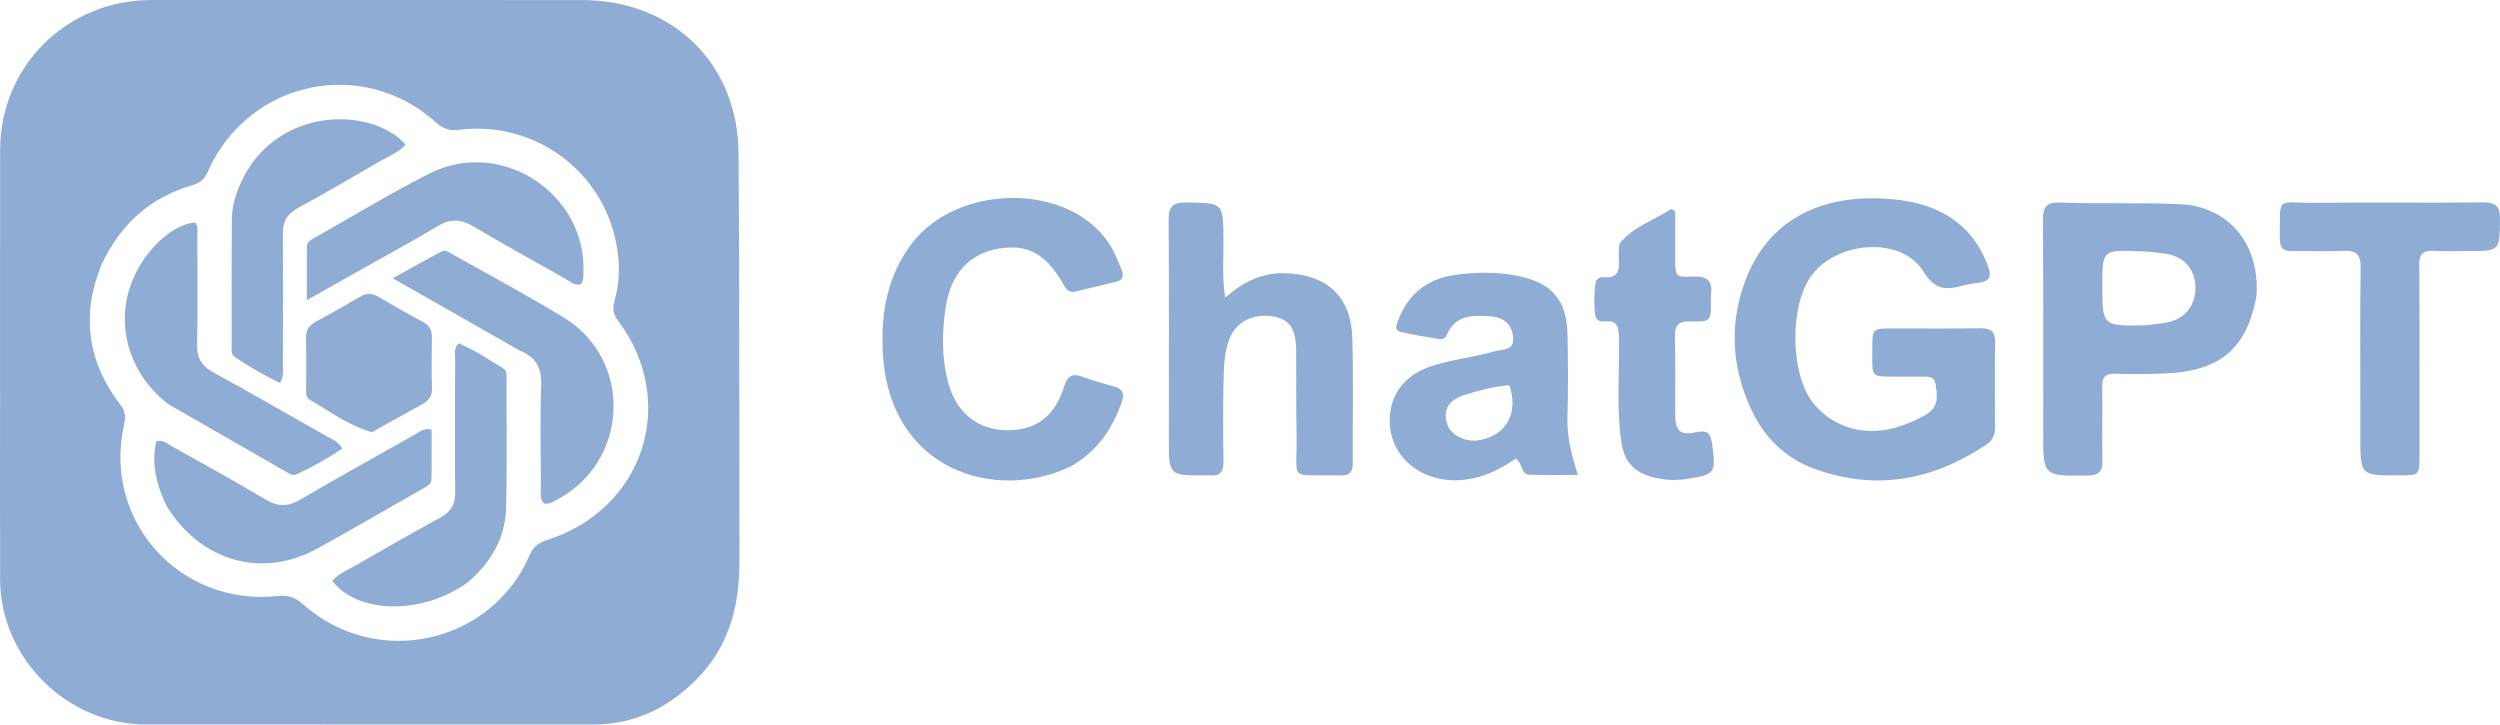 <svg width="314" height="91" viewBox="0 0 314 91" fill="none" xmlns="http://www.w3.org/2000/svg">
<path d="M0.007 50.639C0.008 39.925 -0.002 29.383 0.013 18.841C0.028 8.286 8.403 0.004 19.053 0.001C37.058 -0.003 55.062 0.004 73.067 0.005C84.461 0.005 92.685 7.942 92.766 19.285C92.888 36.3 92.839 53.315 92.88 70.33C92.892 75.831 91.71 80.907 87.763 85.037C84.147 88.82 79.806 91.002 74.455 91C55.758 90.991 37.06 91.008 18.363 90.995C8.424 90.988 0.052 82.69 0.014 72.812C-0.013 65.478 0.008 58.145 0.007 50.639ZM12.79 33.149C10.147 39.531 10.974 45.469 15.184 50.924C15.847 51.783 15.76 52.549 15.555 53.483C12.93 65.451 22.607 76.186 34.898 74.861C36.279 74.713 37.126 75.065 38.097 75.926C47.288 84.082 61.73 80.904 66.556 69.664C67.023 68.576 67.743 68.129 68.796 67.791C80.892 63.908 85.238 50.456 77.662 40.33C77.044 39.504 76.891 38.785 77.181 37.808C77.863 35.514 77.864 33.126 77.449 30.822C75.722 21.221 66.835 15.119 57.674 16.305C56.585 16.446 55.719 16.241 54.848 15.451C45.578 7.037 31.218 10.075 26.128 21.515C25.72 22.434 25.191 22.96 24.198 23.248C18.973 24.766 15.222 28.026 12.79 33.149ZM238.711 47.306C234.796 47.286 235.169 47.617 235.165 43.827C235.163 41.257 235.171 41.253 237.702 41.251C241.393 41.247 245.085 41.29 248.776 41.231C250.133 41.209 250.61 41.724 250.589 43.047C250.533 46.597 250.55 50.148 250.579 53.698C250.586 54.651 250.251 55.34 249.46 55.867C242.773 60.324 235.616 61.678 227.931 58.896C224.185 57.54 221.529 54.886 219.882 51.275C217.43 45.901 217.191 40.399 219.34 34.919C222.18 27.681 228.522 24.643 236.028 24.923C238.27 25.007 240.503 25.277 242.63 26.118C246.181 27.522 248.493 30.047 249.754 33.599C250.166 34.76 249.806 35.328 248.611 35.489C247.927 35.58 247.236 35.681 246.573 35.863C244.482 36.435 243.034 36.479 241.579 34.095C238.873 29.661 230.691 30.202 227.469 34.685C224.793 38.409 224.851 46.726 227.579 50.405C229.86 53.482 233.774 54.811 237.769 53.789C238.822 53.52 239.852 53.109 240.837 52.649C243.15 51.57 243.515 50.776 243.126 48.317C243.014 47.608 242.681 47.314 241.996 47.315C240.958 47.317 239.919 47.31 238.711 47.306ZM283.375 37.413C282.117 43.868 278.733 46.645 271.87 46.912C269.797 46.992 267.716 46.999 265.642 46.94C264.427 46.905 264.022 47.372 264.041 48.549C264.09 51.64 264.003 54.734 264.069 57.825C264.1 59.226 263.61 59.719 262.171 59.731C256.628 59.781 256.629 59.823 256.628 54.409C256.626 45.475 256.657 36.542 256.59 27.608C256.578 25.973 257.072 25.378 258.752 25.441C263.819 25.632 268.888 25.408 273.965 25.66C279.281 25.923 283.606 29.885 283.445 36.577C283.44 36.806 283.417 37.034 283.375 37.413ZM269.52 40.858C270.261 40.763 271.002 40.67 271.743 40.574C274.268 40.249 275.784 38.539 275.745 36.063C275.707 33.69 274.182 32.088 271.67 31.812C270.642 31.699 269.611 31.582 268.578 31.549C264.057 31.401 264.057 31.412 264.056 35.837C264.054 40.965 264.054 40.965 269.521 40.858H269.52ZM134.457 58.598C124.951 63.119 111.695 59.075 110.885 44.349C110.611 39.386 111.417 34.643 114.564 30.537C120.148 23.253 133.435 22.91 138.825 29.925C139.744 31.121 140.339 32.482 140.874 33.88C141.188 34.703 141.037 35.194 140.139 35.404C138.456 35.798 136.778 36.211 135.097 36.611C134.455 36.764 134.045 36.562 133.702 35.946C131.477 31.94 129.169 30.629 125.5 31.213C121.873 31.79 119.431 34.307 118.789 38.523C118.297 41.756 118.238 45.043 119.144 48.239C120.307 52.342 123.519 54.475 127.776 53.965C130.988 53.58 132.751 51.441 133.636 48.588C134.099 47.097 134.759 46.843 136.122 47.379C137.352 47.861 138.649 48.173 139.924 48.538C140.961 48.835 141.277 49.39 140.903 50.459C139.709 53.874 137.806 56.713 134.457 58.598ZM146.808 55.105C146.809 45.825 146.843 36.716 146.781 27.608C146.769 25.973 147.27 25.419 148.945 25.435C153.655 25.48 153.63 25.416 153.669 30.126C153.688 32.462 153.476 34.809 153.888 37.376C156.087 35.452 158.398 34.266 161.28 34.316C166.546 34.406 169.687 37.163 169.846 42.384C170.007 47.649 169.871 52.923 169.905 58.194C169.912 59.295 169.493 59.735 168.38 59.711C161.618 59.567 162.976 60.692 162.847 54.581C162.772 51.03 162.833 47.477 162.792 43.926C162.76 41.238 161.92 40.069 159.899 39.746C157.374 39.341 155.243 40.406 154.403 42.603C153.739 44.339 153.71 46.199 153.674 48.023C153.609 51.344 153.619 54.669 153.669 57.99C153.688 59.228 153.259 59.831 151.97 59.704C151.742 59.681 151.509 59.703 151.278 59.704C146.812 59.728 146.812 59.728 146.808 55.106V55.105ZM186.669 39.703C184.497 39.552 182.694 39.851 181.764 41.968C181.593 42.36 181.284 42.668 180.828 42.592C179.182 42.316 177.528 42.062 175.906 41.677C175.07 41.478 175.413 40.772 175.605 40.252C176.859 36.852 179.389 34.947 182.928 34.502C185.496 34.18 188.11 34.121 190.678 34.656C194.956 35.547 196.793 37.703 196.881 42.057C196.951 45.492 196.974 48.932 196.872 52.366C196.8 54.801 197.353 57.105 198.19 59.65C195.994 59.65 194.053 59.702 192.117 59.63C190.995 59.589 191.302 58.213 190.363 57.61C188.527 58.883 186.468 59.941 184.075 60.24C178.818 60.897 174.489 57.527 174.547 52.746C174.585 49.578 176.394 47.17 179.565 46.063C182.242 45.128 185.091 44.904 187.798 44.109C188.691 43.847 190.12 44.071 190.051 42.531C189.982 40.979 189.136 39.978 187.509 39.763C187.28 39.732 187.049 39.726 186.669 39.703M189.583 48.387C187.737 48.52 185.956 48.991 184.2 49.518C181.989 50.183 181.233 51.359 181.721 53.13C182.13 54.611 183.959 55.587 185.77 55.289C189.12 54.737 190.777 51.964 189.583 48.387ZM296.462 51.671C296.462 45.541 296.407 39.582 296.496 33.626C296.521 31.934 295.928 31.422 294.296 31.507C292.167 31.618 290.027 31.497 287.893 31.537C286.798 31.557 286.335 31.149 286.349 30.033C286.416 24.476 285.751 25.52 290.702 25.472C297.741 25.404 304.781 25.498 311.819 25.421C313.478 25.404 314.024 25.914 313.999 27.571C313.94 31.528 314.013 31.529 309.983 31.53C308.54 31.531 307.093 31.6 305.657 31.509C304.294 31.422 303.854 31.928 303.863 33.279C303.913 41.242 303.891 49.204 303.89 57.167C303.89 59.696 303.885 59.696 301.305 59.706C296.465 59.723 296.465 59.723 296.463 54.936L296.462 51.671ZM203.388 30.612C205.18 28.41 207.748 27.685 209.888 26.248L210.404 26.523C210.404 28.496 210.401 30.469 210.405 32.443C210.409 34.736 210.416 34.835 212.643 34.736C214.376 34.659 215.143 35.242 214.9 36.986C214.861 37.267 214.895 37.558 214.894 37.844C214.885 40.352 214.883 40.445 212.299 40.374C210.734 40.331 210.323 40.905 210.366 42.373C210.46 45.633 210.381 48.899 210.409 52.162C210.425 54.117 211.032 54.704 212.95 54.306C214.345 54.016 214.837 54.265 215.039 55.752C215.539 59.426 215.481 59.596 211.83 60.16C210.495 60.367 209.186 60.306 207.883 60.004C205.302 59.407 204.007 58.059 203.629 55.449C203.011 51.176 203.415 46.873 203.339 42.585C203.314 41.224 203.26 40.156 201.454 40.366C200.882 40.433 200.411 40.135 200.345 39.52C200.203 38.209 200.195 36.892 200.398 35.585C200.48 35.055 200.893 34.763 201.391 34.816C203.286 35.019 203.444 33.893 203.324 32.47C203.276 31.904 203.346 31.327 203.388 30.612Z" fill="#8EACD4"/>
<path d="M65.291 44.041C60.05 41.055 54.919 38.133 49.323 34.947C51.657 33.661 53.535 32.597 55.445 31.594C55.956 31.326 56.441 31.711 56.892 31.966C61.551 34.606 66.293 37.116 70.854 39.914C79.532 45.239 78.993 57.988 69.974 62.754C69.477 63.016 68.991 63.367 68.349 63.235C67.741 62.695 67.939 61.964 67.936 61.307C67.918 57.009 67.814 52.708 67.973 48.416C68.052 46.28 67.375 44.887 65.291 44.041ZM20.937 63.59C19.643 60.904 18.998 58.253 19.621 55.446C20.432 55.18 20.871 55.646 21.349 55.914C25.364 58.169 29.407 60.381 33.358 62.742C34.893 63.659 36.151 63.658 37.677 62.767C42.449 59.981 47.28 57.296 52.097 54.587C52.675 54.261 53.196 53.721 54.204 53.95C54.204 56.008 54.232 58.104 54.187 60.199C54.173 60.841 53.569 61.111 53.063 61.399C48.66 63.901 44.285 66.455 39.85 68.901C32.959 72.701 25.256 70.547 20.937 63.591V63.59Z" fill="#8EACD4"/>
<path d="M21.139 50.762C16.569 47.265 14.675 41.706 16.196 36.477C17.459 32.136 21.259 28.226 24.512 27.937C24.959 28.483 24.777 29.139 24.779 29.746C24.797 34.272 24.849 38.799 24.762 43.323C24.73 44.97 25.324 45.967 26.763 46.757C31.56 49.387 36.308 52.105 41.06 54.813C41.692 55.173 42.444 55.405 42.981 56.337C41.159 57.591 39.232 58.66 37.222 59.585C36.767 59.795 36.319 59.481 35.924 59.255C30.991 56.433 26.062 53.602 21.139 50.762ZM46.35 33.302C43.746 34.767 41.143 36.232 38.539 37.696C38.539 35.126 38.514 32.991 38.558 30.857C38.569 30.373 39.061 30.119 39.467 29.89C44.284 27.178 49.009 24.286 53.939 21.794C62.969 17.231 73.76 24.333 73.277 34.377C73.256 34.829 73.284 35.293 72.969 35.691C72.175 35.952 71.652 35.375 71.085 35.057C67.165 32.862 63.244 30.669 59.371 28.395C57.865 27.51 56.544 27.455 55.019 28.374C52.211 30.069 49.318 31.625 46.35 33.302ZM58.763 73.135C53.097 77.239 44.931 77.153 41.733 72.956C42.535 72.037 43.682 71.588 44.704 70.996C48.241 68.947 51.797 66.928 55.381 64.962C56.64 64.271 57.179 63.352 57.168 61.922C57.126 56.308 57.147 50.694 57.165 45.08C57.167 44.478 56.971 43.822 57.575 43.117C59.564 43.902 61.343 45.151 63.192 46.255C63.697 46.556 63.611 47.162 63.611 47.674C63.608 53.059 63.702 58.447 63.561 63.828C63.462 67.567 61.698 70.618 58.763 73.135Z" fill="#8EACD4"/>
<path d="M31.115 21.302C36.24 13.135 47.169 13.788 50.922 18.153C50.106 19.157 48.886 19.574 47.814 20.194C44.38 22.181 40.966 24.206 37.474 26.09C36.068 26.849 35.51 27.824 35.524 29.373C35.571 34.866 35.547 40.359 35.531 45.852C35.529 46.521 35.697 47.224 35.161 48.111C33.194 47.13 31.262 46.072 29.446 44.808C28.97 44.477 29.1 43.867 29.1 43.361C29.098 38.097 29.077 32.833 29.124 27.569C29.143 25.346 29.937 23.319 31.115 21.302V21.302Z" fill="#8EACD4"/>
<path d="M46.712 54.282C43.763 53.444 41.42 51.657 38.894 50.215C38.388 49.925 38.456 49.318 38.455 48.804C38.45 46.688 38.488 44.571 38.437 42.457C38.413 41.468 38.806 40.872 39.663 40.411C41.536 39.401 43.387 38.353 45.216 37.268C45.997 36.806 46.682 36.788 47.468 37.248C49.352 38.351 51.251 39.433 53.175 40.466C54.005 40.911 54.26 41.537 54.246 42.422C54.213 44.537 54.194 46.654 54.258 48.769C54.289 49.781 53.838 50.337 53.001 50.791C50.929 51.913 48.885 53.086 46.712 54.282Z" fill="#8EACD4"/>
</svg>
